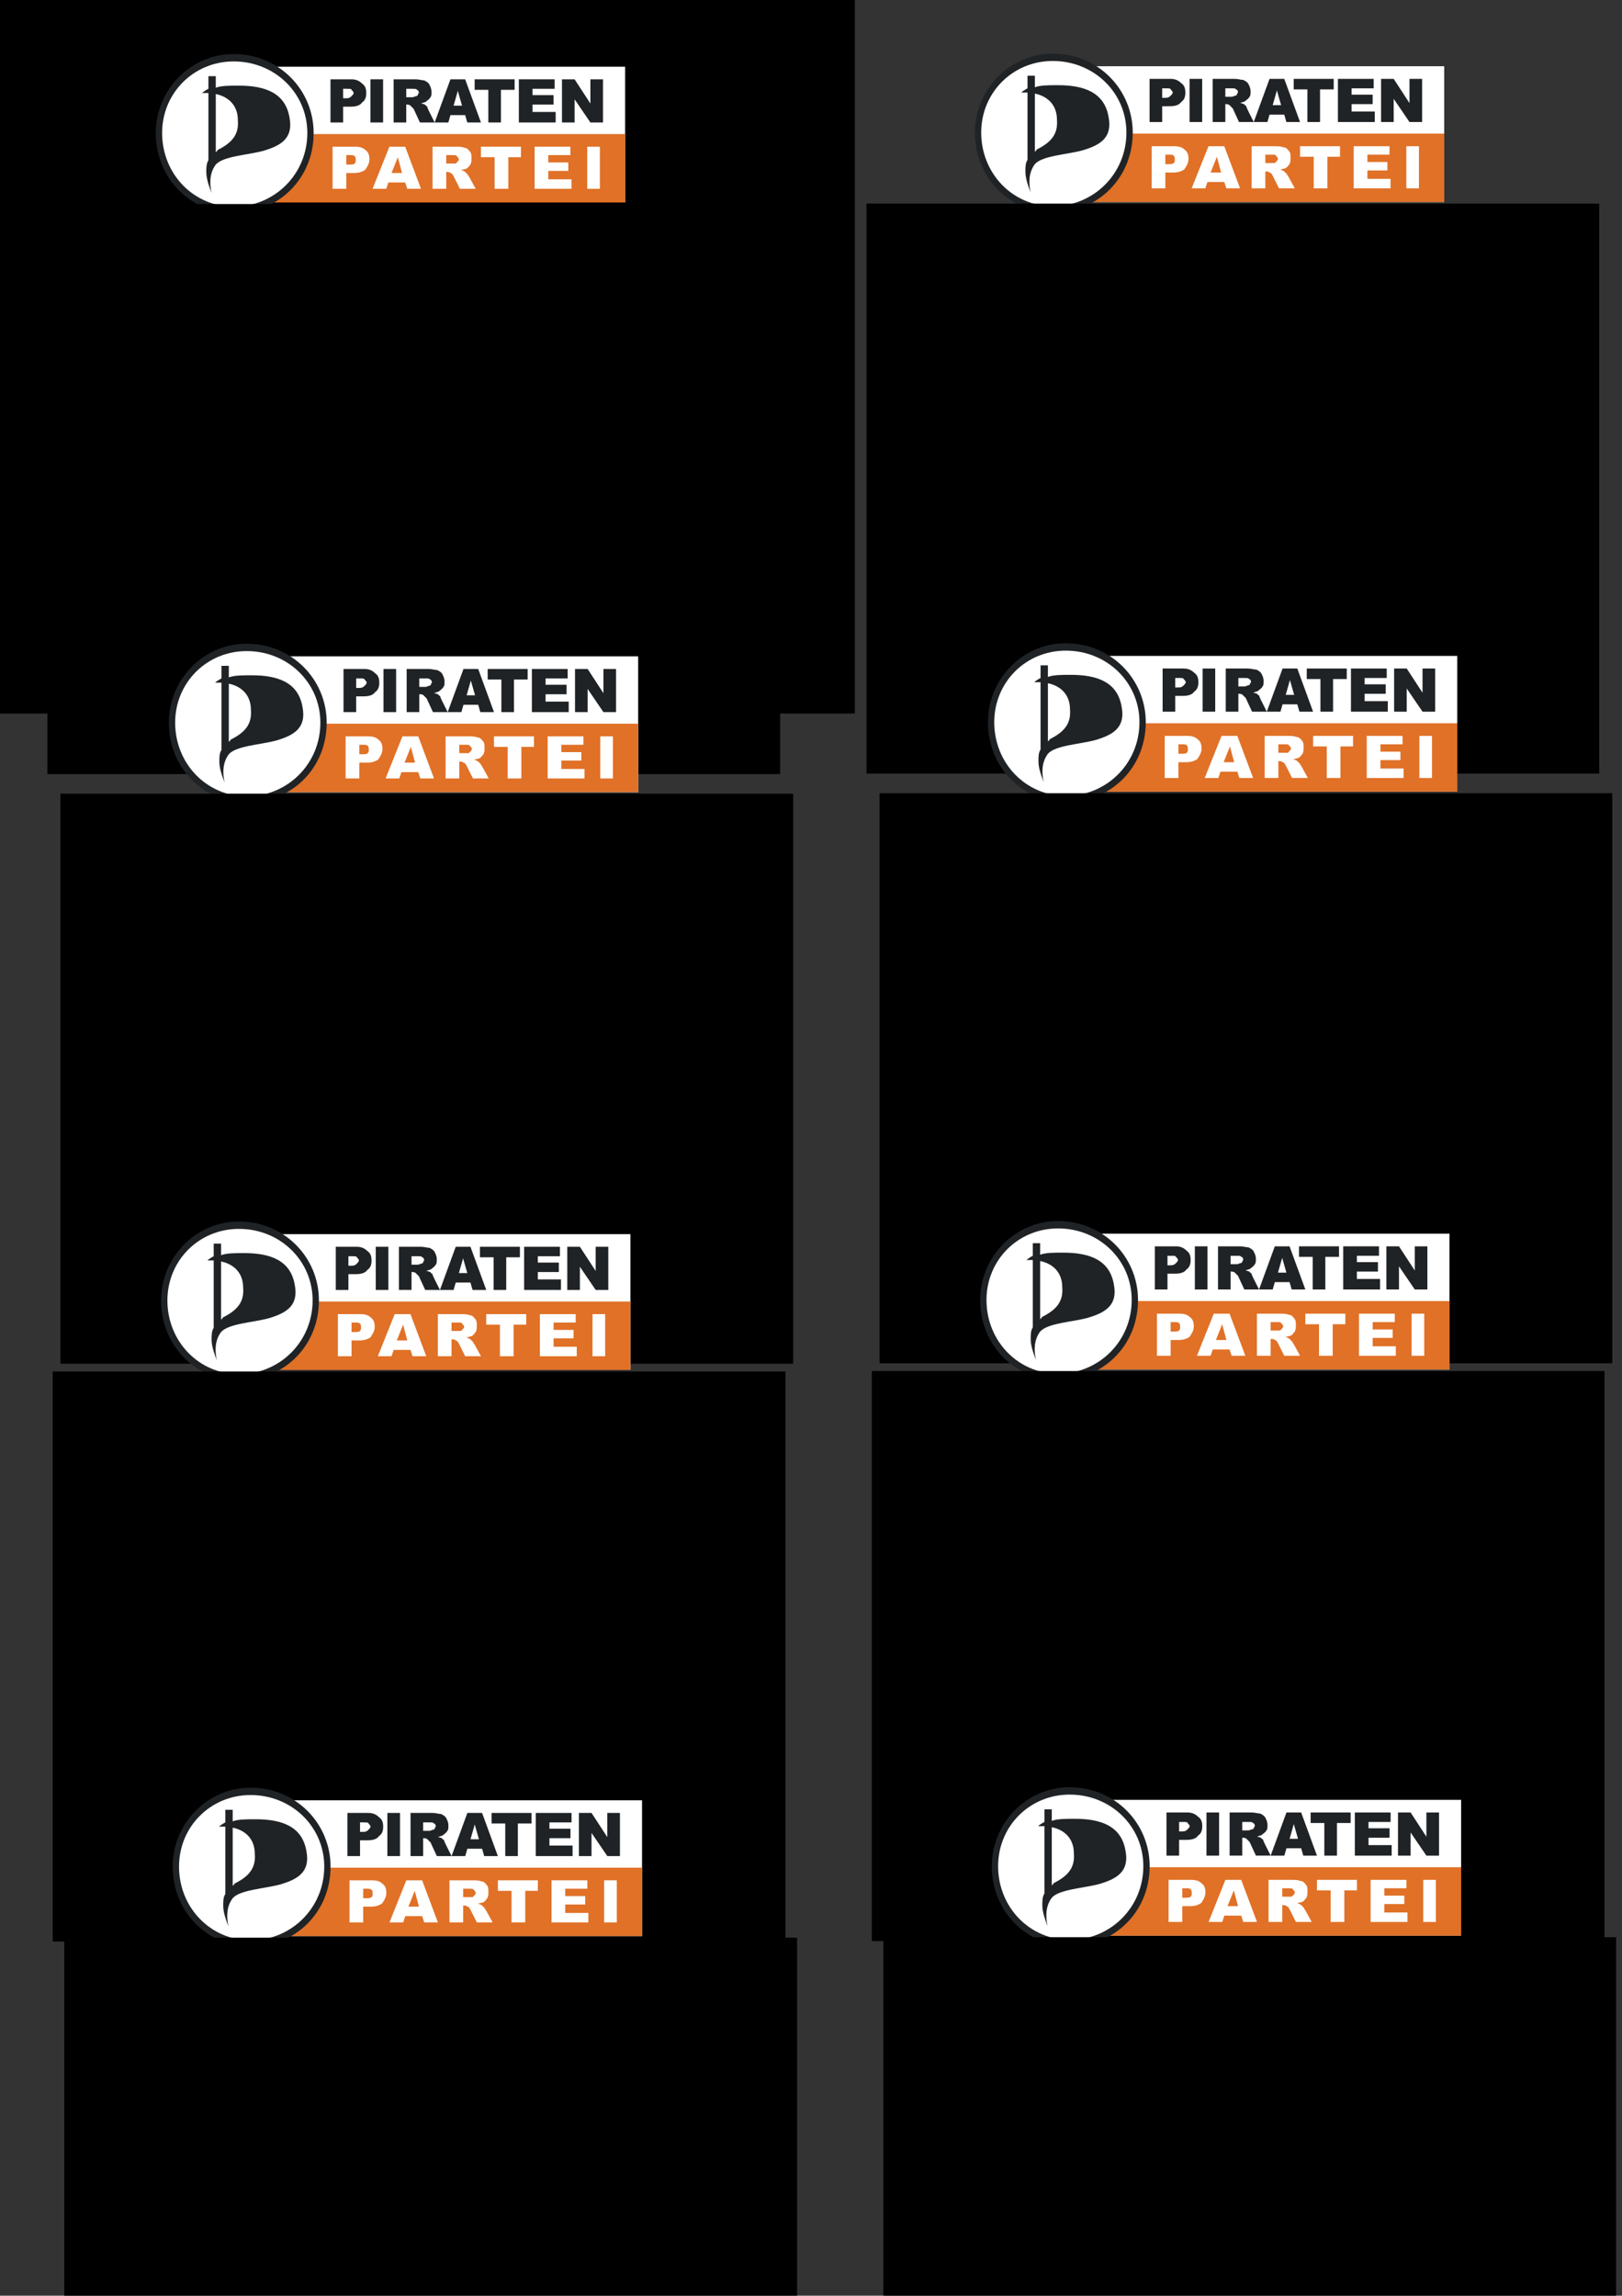 <?xml version="1.0" encoding="UTF-8" standalone="no"?>
<!-- Creator: CorelDRAW -->

<svg
   xmlns:dc="http://purl.org/dc/elements/1.1/"
   xmlns:cc="http://creativecommons.org/ns#"
   xmlns:rdf="http://www.w3.org/1999/02/22-rdf-syntax-ns#"
   xmlns:svg="http://www.w3.org/2000/svg"
   xmlns="http://www.w3.org/2000/svg"
   xmlns:sodipodi="http://sodipodi.sourceforge.net/DTD/sodipodi-0.dtd"
   xmlns:inkscape="http://www.inkscape.org/namespaces/inkscape"
   xml:space="preserve"
   width="800px"
   height="1132px"
   style="shape-rendering:geometricPrecision; text-rendering:geometricPrecision; image-rendering:optimizeQuality; fill-rule:evenodd"
   viewBox="0 0 800 1132"
   id="svg3090"
   version="1.1"
   inkscape:version="0.48.1 r9760"
   sodipodi:docname="karte-stammtisch-esslingen-export.svg"><rect x="0" y="0" width="800" height="1132" fill="#333333" stroke="none"/><sodipodi:namedview
   pagecolor="#ffffff"
   bordercolor="#666666"
   borderopacity="1"
   objecttolerance="10"
   gridtolerance="10"
   guidetolerance="10"
   inkscape:pageopacity="1"
   inkscape:pageshadow="2"
   inkscape:window-width="1280"
   inkscape:window-height="949"
   id="namedview3137"
   showgrid="false"
   showguides="true"
   inkscape:guide-bbox="true"
   inkscape:zoom="1.4791774"
   inkscape:cx="295.44633"
   inkscape:cy="932.41235"
   inkscape:window-x="0"
   inkscape:window-y="25"
   inkscape:window-maximized="1"
   inkscape:current-layer="svg3090"><sodipodi:guide
     orientation="1,0"
     position="409.203,864.297"
     id="guide3141" /><sodipodi:guide
     orientation="0,1"
     position="229.459,554.527"
     id="guide3143" /><sodipodi:guide
     orientation="0,1"
     position="225.635,841.351"
     id="guide3145" /><sodipodi:guide
     orientation="0,1"
     position="256.23,263.878"
     id="guide3147" /></sodipodi:namedview>
 <defs
   id="defs3092">
  <style
   type="text/css"
   id="style3094">
   
    .fil2 {fill:#202326}
    .fil1 {fill:#E07127}
    .fil0 {fill:#FFFFFF}
   
  </style>
 </defs>
 
<flowRoot
   xml:space="preserve"
   id="flowRoot3149"
   style="font-size:12px;font-style:normal;font-weight:normal;text-align:center;line-height:125%;letter-spacing:0px;word-spacing:0px;text-anchor:middle;fill:#000000;fill-opacity:1;stroke:none;font-family:Bitstream Vera Sans"><flowRegion
     id="flowRegion3151"><rect
       id="rect3153"
       width="363.311"
       height="124.291"
       x="25.814"
       y="139.588"
       style="font-size:12px" /></flowRegion><flowPara
     id="flowPara3155" /></flowRoot><flowRoot
   xml:space="preserve"
   id="flowRoot3183"
   style="fill:black;stroke:none;stroke-opacity:1;stroke-width:1px;stroke-linejoin:miter;stroke-linecap:butt;fill-opacity:1;font-family:Bitstream Vera Sans;font-style:normal;font-weight:normal;font-size:40px;text-anchor:middle;text-align:center;line-height:125%;letter-spacing:0px;word-spacing:0px"><flowRegion
     id="flowRegion3185"><rect
       id="rect3187"
       width="497.162"
       height="361.399"
       x="-75.53"
       y="-9.561" /></flowRegion><flowPara
     id="flowPara3189" /></flowRoot><g
   id="Layer 1"
   transform="matrix(0.519,0,0,0.519,402.985,-57.643)">
  <g
   id="g3097">
   <path
   class="fil0"
   d="m 217,174 379,0 0,129 -379,0 0,-129 z"
   id="path3099"
   inkscape:connector-curvature="0"
   style="fill:#ffffff" />
   <path
   class="fil1"
   d="m 217,238 379,0 0,65 -379,0 0,-65 z"
   id="path3101"
   inkscape:connector-curvature="0"
   style="fill:#e07127" />
   <path
   class="fil2"
   d="m 316,186 20,0 c 5,0 8,2 10,4 3,2 4,5 4,9 0,4 -1,7 -4,9 -2,3 -6,4 -11,4 l -7,0 0,15 -12,0 0,-41 0,0 z m 12,18 3,0 c 3,0 4,-1 5,-2 1,-1 2,-2 2,-3 0,-1 -1,-2 -2,-3 0,-1 -2,-1 -4,-1 l -4,0 0,9 0,0 0,0 z"
   id="path3103"
   inkscape:connector-curvature="0"
   style="fill:#202326" />
   <path
   class="fil2"
   d="m 354,186 12,0 0,41 -12,0 0,-41 z"
   id="path3105"
   inkscape:connector-curvature="0"
   style="fill:#202326" />
   <path
   class="fil2"
   d="m 376,227 0,-41 21,0 c 3,0 6,1 8,1 2,1 4,2 5,4 1,2 2,4 2,7 0,2 0,4 -1,5 -1,2 -3,3 -4,4 -1,1 -3,1 -5,2 2,0 3,1 4,1 0,1 1,1 2,2 0,2 1,2 1,3 l 6,12 -14,0 -6,-13 c -1,-1 -2,-2 -3,-3 0,0 -1,-1 -3,-1 l -1,0 0,17 -12,0 0,0 z m 12,-24 6,0 c 0,0 1,0 3,-1 1,0 1,0 2,-1 0,-1 1,-2 1,-2 0,-2 -1,-3 -2,-3 0,-1 -2,-1 -4,-1 l -6,0 0,8 0,0 0,0 z"
   id="path3107"
   inkscape:connector-curvature="0"
   style="fill:#202326" />
   <path
   class="fil2"
   d="m 444,220 -14,0 -2,7 -13,0 15,-41 14,0 15,41 -13,0 -2,-7 z m -3,-9 -4,-14 -4,14 8,0 0,0 z"
   id="path3109"
   inkscape:connector-curvature="0"
   style="fill:#202326" />
   <path
   class="fil2"
   d="m 453,186 38,0 0,10 -13,0 0,31 -12,0 0,-31 -13,0 0,-10 0,0 z"
   id="path3111"
   inkscape:connector-curvature="0"
   style="fill:#202326" />
   <path
   class="fil2"
   d="m 495,186 34,0 0,9 -21,0 0,6 20,0 0,9 -20,0 0,7 22,0 0,10 -35,0 0,-41 0,0 z"
   id="path3113"
   inkscape:connector-curvature="0"
   style="fill:#202326" />
   <path
   class="fil2"
   d="m 536,186 12,0 15,23 0,-23 12,0 0,41 -12,0 -15,-22 0,22 -12,0 0,-41 z"
   id="path3115"
   inkscape:connector-curvature="0"
   style="fill:#202326" />
   <path
   class="fil0"
   d="m 153,237 c 0,-39 32,-72 71,-72 41,0 73,33 73,72 0,41 -32,73 -73,73 -39,0 -71,-32 -71,-73 z"
   id="path3117"
   inkscape:connector-curvature="0"
   style="fill:#ffffff" />
   <path
   class="fil2"
   d="m 207,200 0,55 c 1,0 1,-1 2,-2 14,-7 20,-15 19,-28 0,-16 -11,-23 -21,-25 l 0,0 z m -7,-17 7,0 0,11 c 5,-2 13,-2 22,-2 25,0 44,7 48,30 4,20 -8,27 -25,32 -15,4 -38,5 -45,13 -6,8 -6,18 -4,27 -3,-8 -5,-14 -5,-20 0,-4 0,-8 2,-11 l 0,-64 c -2,0 -4,0 -6,0 1,-1 4,-3 6,-4 l 0,-12 0,0 z"
   id="path3119"
   inkscape:connector-curvature="0"
   style="fill:#202326" />
   <g
   id="g3121">
    <path
   class="fil0"
   d="m 318,250 21,0 c 5,0 8,1 10,3 3,2 4,5 4,9 0,4 -2,7 -4,10 -3,2 -6,3 -11,3 l -7,0 0,15 -13,0 0,-40 0,0 0,0 z m 13,17 3,0 c 2,0 4,0 5,-1 1,-1 1,-2 1,-3 0,-2 0,-3 -1,-4 -1,-1 -2,-1 -5,-1 l -3,0 0,9 0,0 z"
   id="path3123"
   inkscape:connector-curvature="0"
   style="fill:#ffffff" />
    <path
   class="fil0"
   d="m 387,284 -16,0 -2,6 -13,0 16,-40 15,0 15,40 -13,0 -2,-6 0,0 z m -3,-9 -4,-15 -6,15 10,0 0,0 z"
   id="path3125"
   inkscape:connector-curvature="0"
   style="fill:#ffffff" />
    <path
   class="fil0"
   d="m 413,290 0,-40 21,0 c 4,0 7,0 9,1 3,0 4,2 5,3 2,2 2,4 2,7 0,2 0,4 -1,6 -1,1 -2,3 -4,4 -1,0 -3,1 -5,1 2,1 3,1 4,2 0,0 1,1 2,2 1,1 1,2 2,3 l 6,11 -15,0 -6,-12 c -1,-2 -2,-3 -3,-3 -1,-1 -2,-1 -3,-1 l -1,0 0,16 -13,0 0,0 0,0 z m 13,-24 5,0 c 1,0 2,0 4,0 1,-1 1,-1 2,-2 0,0 1,-1 1,-2 0,-1 -1,-2 -2,-3 0,-1 -2,-1 -4,-1 l -6,0 0,8 0,0 0,0 z"
   id="path3127"
   inkscape:connector-curvature="0"
   style="fill:#ffffff" />
    <path
   class="fil0"
   d="m 459,250 38,0 0,10 -12,0 0,30 -13,0 0,-30 -13,0 0,-10 0,0 z"
   id="path3129"
   inkscape:connector-curvature="0"
   style="fill:#ffffff" />
    <path
   class="fil0"
   d="m 510,250 34,0 0,8 -21,0 0,7 19,0 0,8 -19,0 0,8 22,0 0,9 -35,0 0,-40 0,0 z"
   id="path3131"
   inkscape:connector-curvature="0"
   style="fill:#ffffff" />
    <path
   class="fil0"
   d="m 560,250 12,0 0,40 -12,0 0,-40 z"
   id="path3133"
   inkscape:connector-curvature="0"
   style="fill:#ffffff" />
   </g>
   <path
   class="fil2"
   d="m 224,162 c -41,0 -74,34 -74,75 0,43 33,76 74,76 43,0 76,-33 76,-76 0,-41 -33,-75 -76,-75 z m 0,7 c 39,0 70,30 70,68 0,39 -31,70 -70,70 -38,0 -68,-31 -68,-70 0,-38 30,-68 68,-68 z"
   id="path3135"
   inkscape:connector-curvature="0"
   style="fill:#202326" />
  </g>
 </g><flowRoot
   xml:space="preserve"
   id="flowRoot3216"
   style="font-size:10px;font-style:normal;font-variant:normal;font-weight:normal;font-stretch:normal;text-align:center;line-height:125%;letter-spacing:0px;word-spacing:0px;writing-mode:lr-tb;text-anchor:middle;fill:#000000;fill-opacity:1;stroke:none;font-family:FreeSans;-inkscape-font-specification:FreeSans"
   transform="translate(-4.78,45.892)"><flowRegion
     id="flowRegion3218"><rect
       id="rect3220"
       width="361.399"
       height="281.088"
       x="432.149"
       y="54.497" /></flowRegion><flowPara
     id="flowPara3222" /><flowPara
     id="flowPara3224" /><flowPara
     id="flowPara3226"
     style="font-size:12px">Nächstes offenes Piratentreffen am</flowPara><flowPara
     id="flowPara3228"
     style="font-size:12px" /><flowPara
     id="flowPara3230"
     style="font-size:14px;font-weight:bold;-inkscape-font-specification:FreeSans Bold">Donnerstag, den 29.09.2011</flowPara><flowPara
     id="flowPara3248"
     style="font-size:12px" /><flowPara
     id="flowPara3254"
     style="font-size:12px">im &quot;Barista&quot; im DICK</flowPara><flowPara
     style="font-size:12px"
     id="flowPara3266">Kollwitzstraße 1. 73728 Esslingen</flowPara><flowPara
     id="flowPara3256"
     style="font-size:12px" /><flowPara
     id="flowPara3258"
     style="font-size:12px">Alle anderen Treffen in der Nähe auch unter:</flowPara><flowPara
     id="flowPara3260"
     style="font-size:12px;font-weight:bold;-inkscape-font-specification:FreeSans Bold">www.piraten-bzv-stuttgart.de</flowPara><flowPara
     id="flowPara3232" /><flowPara
     id="flowPara3234" /><flowPara
     id="flowPara3236" /><flowPara
     id="flowPara3238" /><flowPara
     id="flowPara3240" /><flowPara
     id="flowPara3242" /><flowPara
     id="flowPara3244" /><flowPara
     id="flowPara3246" /></flowRoot><g
   style="fill-rule:evenodd"
   id="Layer 1-8"
   transform="matrix(0.519,0,0,0.519,-1.005,-57.419)"><g
     id="g3097-0"><path
       class="fil0"
       d="m 217,174 379,0 0,129 -379,0 0,-129 z"
       id="path3099-1"
       inkscape:connector-curvature="0"
       style="fill:#ffffff" /><path
       class="fil1"
       d="m 217,238 379,0 0,65 -379,0 0,-65 z"
       id="path3101-4"
       inkscape:connector-curvature="0"
       style="fill:#e07127" /><path
       class="fil2"
       d="m 316,186 20,0 c 5,0 8,2 10,4 3,2 4,5 4,9 0,4 -1,7 -4,9 -2,3 -6,4 -11,4 l -7,0 0,15 -12,0 0,-41 0,0 z m 12,18 3,0 c 3,0 4,-1 5,-2 1,-1 2,-2 2,-3 0,-1 -1,-2 -2,-3 0,-1 -2,-1 -4,-1 l -4,0 0,9 0,0 0,0 z"
       id="path3103-3"
       inkscape:connector-curvature="0"
       style="fill:#202326" /><path
       class="fil2"
       d="m 354,186 12,0 0,41 -12,0 0,-41 z"
       id="path3105-5"
       inkscape:connector-curvature="0"
       style="fill:#202326" /><path
       class="fil2"
       d="m 376,227 0,-41 21,0 c 3,0 6,1 8,1 2,1 4,2 5,4 1,2 2,4 2,7 0,2 0,4 -1,5 -1,2 -3,3 -4,4 -1,1 -3,1 -5,2 2,0 3,1 4,1 0,1 1,1 2,2 0,2 1,2 1,3 l 6,12 -14,0 -6,-13 c -1,-1 -2,-2 -3,-3 0,0 -1,-1 -3,-1 l -1,0 0,17 -12,0 0,0 z m 12,-24 6,0 c 0,0 1,0 3,-1 1,0 1,0 2,-1 0,-1 1,-2 1,-2 0,-2 -1,-3 -2,-3 0,-1 -2,-1 -4,-1 l -6,0 0,8 0,0 0,0 z"
       id="path3107-9"
       inkscape:connector-curvature="0"
       style="fill:#202326" /><path
       class="fil2"
       d="m 444,220 -14,0 -2,7 -13,0 15,-41 14,0 15,41 -13,0 -2,-7 z m -3,-9 -4,-14 -4,14 8,0 0,0 z"
       id="path3109-4"
       inkscape:connector-curvature="0"
       style="fill:#202326" /><path
       class="fil2"
       d="m 453,186 38,0 0,10 -13,0 0,31 -12,0 0,-31 -13,0 0,-10 0,0 z"
       id="path3111-3"
       inkscape:connector-curvature="0"
       style="fill:#202326" /><path
       class="fil2"
       d="m 495,186 34,0 0,9 -21,0 0,6 20,0 0,9 -20,0 0,7 22,0 0,10 -35,0 0,-41 0,0 z"
       id="path3113-8"
       inkscape:connector-curvature="0"
       style="fill:#202326" /><path
       class="fil2"
       d="m 536,186 12,0 15,23 0,-23 12,0 0,41 -12,0 -15,-22 0,22 -12,0 0,-41 z"
       id="path3115-5"
       inkscape:connector-curvature="0"
       style="fill:#202326" /><path
       class="fil0"
       d="m 153,237 c 0,-39 32,-72 71,-72 41,0 73,33 73,72 0,41 -32,73 -73,73 -39,0 -71,-32 -71,-73 z"
       id="path3117-5"
       inkscape:connector-curvature="0"
       style="fill:#ffffff" /><path
       class="fil2"
       d="m 207,200 0,55 c 1,0 1,-1 2,-2 14,-7 20,-15 19,-28 0,-16 -11,-23 -21,-25 l 0,0 z m -7,-17 7,0 0,11 c 5,-2 13,-2 22,-2 25,0 44,7 48,30 4,20 -8,27 -25,32 -15,4 -38,5 -45,13 -6,8 -6,18 -4,27 -3,-8 -5,-14 -5,-20 0,-4 0,-8 2,-11 l 0,-64 c -2,0 -4,0 -6,0 1,-1 4,-3 6,-4 l 0,-12 0,0 z"
       id="path3119-2"
       inkscape:connector-curvature="0"
       style="fill:#202326" /><g
       id="g3121-8"><path
         class="fil0"
         d="m 318,250 21,0 c 5,0 8,1 10,3 3,2 4,5 4,9 0,4 -2,7 -4,10 -3,2 -6,3 -11,3 l -7,0 0,15 -13,0 0,-40 0,0 0,0 z m 13,17 3,0 c 2,0 4,0 5,-1 1,-1 1,-2 1,-3 0,-2 0,-3 -1,-4 -1,-1 -2,-1 -5,-1 l -3,0 0,9 0,0 z"
         id="path3123-3"
         inkscape:connector-curvature="0"
         style="fill:#ffffff" /><path
         class="fil0"
         d="m 387,284 -16,0 -2,6 -13,0 16,-40 15,0 15,40 -13,0 -2,-6 0,0 z m -3,-9 -4,-15 -6,15 10,0 0,0 z"
         id="path3125-1"
         inkscape:connector-curvature="0"
         style="fill:#ffffff" /><path
         class="fil0"
         d="m 413,290 0,-40 21,0 c 4,0 7,0 9,1 3,0 4,2 5,3 2,2 2,4 2,7 0,2 0,4 -1,6 -1,1 -2,3 -4,4 -1,0 -3,1 -5,1 2,1 3,1 4,2 0,0 1,1 2,2 1,1 1,2 2,3 l 6,11 -15,0 -6,-12 c -1,-2 -2,-3 -3,-3 -1,-1 -2,-1 -3,-1 l -1,0 0,16 -13,0 0,0 0,0 z m 13,-24 5,0 c 1,0 2,0 4,0 1,-1 1,-1 2,-2 0,0 1,-1 1,-2 0,-1 -1,-2 -2,-3 0,-1 -2,-1 -4,-1 l -6,0 0,8 0,0 0,0 z"
         id="path3127-8"
         inkscape:connector-curvature="0"
         style="fill:#ffffff" /><path
         class="fil0"
         d="m 459,250 38,0 0,10 -12,0 0,30 -13,0 0,-30 -13,0 0,-10 0,0 z"
         id="path3129-2"
         inkscape:connector-curvature="0"
         style="fill:#ffffff" /><path
         class="fil0"
         d="m 510,250 34,0 0,8 -21,0 0,7 19,0 0,8 -19,0 0,8 22,0 0,9 -35,0 0,-40 0,0 z"
         id="path3131-7"
         inkscape:connector-curvature="0"
         style="fill:#ffffff" /><path
         class="fil0"
         d="m 560,250 12,0 0,40 -12,0 0,-40 z"
         id="path3133-0"
         inkscape:connector-curvature="0"
         style="fill:#ffffff" /></g><path
       class="fil2"
       d="m 224,162 c -41,0 -74,34 -74,75 0,43 33,76 74,76 43,0 76,-33 76,-76 0,-41 -33,-75 -76,-75 z m 0,7 c 39,0 70,30 70,68 0,39 -31,70 -70,70 -38,0 -68,-31 -68,-70 0,-38 30,-68 68,-68 z"
       id="path3135-5"
       inkscape:connector-curvature="0"
       style="fill:#202326" /></g></g><flowRoot
   xml:space="preserve"
   id="flowRoot3216-2"
   style="font-size:10px;font-style:normal;font-variant:normal;font-weight:normal;font-stretch:normal;text-align:center;line-height:125%;letter-spacing:0px;word-spacing:0px;writing-mode:lr-tb;text-anchor:middle;fill:#000000;fill-opacity:1;fill-rule:evenodd;stroke:none;font-family:FreeSans;-inkscape-font-specification:FreeSans"
   transform="translate(-408.77,46.116)"><flowRegion
     id="flowRegion3218-6"><rect
       id="rect3220-1"
       width="361.399"
       height="281.088"
       x="432.149"
       y="54.497" /></flowRegion><flowPara
     id="flowPara3222-1" /><flowPara
     id="flowPara3224-7" /><flowPara
     id="flowPara3226-8"
     style="font-size:12px">Nächstes offenes Piratentreffen am</flowPara><flowPara
     id="flowPara3228-8"
     style="font-size:12px" /><flowPara
     id="flowPara3230-6"
     style="font-size:14px;font-weight:bold;-inkscape-font-specification:FreeSans Bold">Donnerstag, den 29.09.2011</flowPara><flowPara
     id="flowPara3248-7"
     style="font-size:12px" /><flowPara
     id="flowPara3254-7"
     style="font-size:12px">im &quot;Barista&quot; im DICK</flowPara><flowPara
     style="font-size:12px"
     id="flowPara3266-4">Kollwitzstraße 1. 73728 Esslingen</flowPara><flowPara
     id="flowPara3256-9"
     style="font-size:12px" /><flowPara
     id="flowPara3258-0"
     style="font-size:12px">Alle anderen Treffen in der Nähe auch unter:</flowPara><flowPara
     id="flowPara3260-0"
     style="font-size:12px;font-weight:bold;-inkscape-font-specification:FreeSans Bold">www.piraten-bzv-stuttgart.de</flowPara><flowPara
     id="flowPara3232-2" /><flowPara
     id="flowPara3234-7" /><flowPara
     id="flowPara3236-1" /><flowPara
     id="flowPara3238-6" /><flowPara
     id="flowPara3240-2" /><flowPara
     id="flowPara3242-0" /><flowPara
     id="flowPara3244-4" /><flowPara
     id="flowPara3246-8" /></flowRoot><g
   style="fill-rule:evenodd"
   id="Layer 1-2"
   transform="matrix(0.519,0,0,0.519,409.416,233.118)"><g
     id="g3097-3"><path
       class="fil0"
       d="m 217,174 379,0 0,129 -379,0 0,-129 z"
       id="path3099-3"
       inkscape:connector-curvature="0"
       style="fill:#ffffff" /><path
       class="fil1"
       d="m 217,238 379,0 0,65 -379,0 0,-65 z"
       id="path3101-2"
       inkscape:connector-curvature="0"
       style="fill:#e07127" /><path
       class="fil2"
       d="m 316,186 20,0 c 5,0 8,2 10,4 3,2 4,5 4,9 0,4 -1,7 -4,9 -2,3 -6,4 -11,4 l -7,0 0,15 -12,0 0,-41 0,0 z m 12,18 3,0 c 3,0 4,-1 5,-2 1,-1 2,-2 2,-3 0,-1 -1,-2 -2,-3 0,-1 -2,-1 -4,-1 l -4,0 0,9 0,0 0,0 z"
       id="path3103-7"
       inkscape:connector-curvature="0"
       style="fill:#202326" /><path
       class="fil2"
       d="m 354,186 12,0 0,41 -12,0 0,-41 z"
       id="path3105-2"
       inkscape:connector-curvature="0"
       style="fill:#202326" /><path
       class="fil2"
       d="m 376,227 0,-41 21,0 c 3,0 6,1 8,1 2,1 4,2 5,4 1,2 2,4 2,7 0,2 0,4 -1,5 -1,2 -3,3 -4,4 -1,1 -3,1 -5,2 2,0 3,1 4,1 0,1 1,1 2,2 0,2 1,2 1,3 l 6,12 -14,0 -6,-13 c -1,-1 -2,-2 -3,-3 0,0 -1,-1 -3,-1 l -1,0 0,17 -12,0 0,0 z m 12,-24 6,0 c 0,0 1,0 3,-1 1,0 1,0 2,-1 0,-1 1,-2 1,-2 0,-2 -1,-3 -2,-3 0,-1 -2,-1 -4,-1 l -6,0 0,8 0,0 0,0 z"
       id="path3107-4"
       inkscape:connector-curvature="0"
       style="fill:#202326" /><path
       class="fil2"
       d="m 444,220 -14,0 -2,7 -13,0 15,-41 14,0 15,41 -13,0 -2,-7 z m -3,-9 -4,-14 -4,14 8,0 0,0 z"
       id="path3109-5"
       inkscape:connector-curvature="0"
       style="fill:#202326" /><path
       class="fil2"
       d="m 453,186 38,0 0,10 -13,0 0,31 -12,0 0,-31 -13,0 0,-10 0,0 z"
       id="path3111-4"
       inkscape:connector-curvature="0"
       style="fill:#202326" /><path
       class="fil2"
       d="m 495,186 34,0 0,9 -21,0 0,6 20,0 0,9 -20,0 0,7 22,0 0,10 -35,0 0,-41 0,0 z"
       id="path3113-1"
       inkscape:connector-curvature="0"
       style="fill:#202326" /><path
       class="fil2"
       d="m 536,186 12,0 15,23 0,-23 12,0 0,41 -12,0 -15,-22 0,22 -12,0 0,-41 z"
       id="path3115-6"
       inkscape:connector-curvature="0"
       style="fill:#202326" /><path
       class="fil0"
       d="m 153,237 c 0,-39 32,-72 71,-72 41,0 73,33 73,72 0,41 -32,73 -73,73 -39,0 -71,-32 -71,-73 z"
       id="path3117-8"
       inkscape:connector-curvature="0"
       style="fill:#ffffff" /><path
       class="fil2"
       d="m 207,200 0,55 c 1,0 1,-1 2,-2 14,-7 20,-15 19,-28 0,-16 -11,-23 -21,-25 l 0,0 z m -7,-17 7,0 0,11 c 5,-2 13,-2 22,-2 25,0 44,7 48,30 4,20 -8,27 -25,32 -15,4 -38,5 -45,13 -6,8 -6,18 -4,27 -3,-8 -5,-14 -5,-20 0,-4 0,-8 2,-11 l 0,-64 c -2,0 -4,0 -6,0 1,-1 4,-3 6,-4 l 0,-12 0,0 z"
       id="path3119-0"
       inkscape:connector-curvature="0"
       style="fill:#202326" /><g
       id="g3121-4"><path
         class="fil0"
         d="m 318,250 21,0 c 5,0 8,1 10,3 3,2 4,5 4,9 0,4 -2,7 -4,10 -3,2 -6,3 -11,3 l -7,0 0,15 -13,0 0,-40 0,0 0,0 z m 13,17 3,0 c 2,0 4,0 5,-1 1,-1 1,-2 1,-3 0,-2 0,-3 -1,-4 -1,-1 -2,-1 -5,-1 l -3,0 0,9 0,0 z"
         id="path3123-8"
         inkscape:connector-curvature="0"
         style="fill:#ffffff" /><path
         class="fil0"
         d="m 387,284 -16,0 -2,6 -13,0 16,-40 15,0 15,40 -13,0 -2,-6 0,0 z m -3,-9 -4,-15 -6,15 10,0 0,0 z"
         id="path3125-8"
         inkscape:connector-curvature="0"
         style="fill:#ffffff" /><path
         class="fil0"
         d="m 413,290 0,-40 21,0 c 4,0 7,0 9,1 3,0 4,2 5,3 2,2 2,4 2,7 0,2 0,4 -1,6 -1,1 -2,3 -4,4 -1,0 -3,1 -5,1 2,1 3,1 4,2 0,0 1,1 2,2 1,1 1,2 2,3 l 6,11 -15,0 -6,-12 c -1,-2 -2,-3 -3,-3 -1,-1 -2,-1 -3,-1 l -1,0 0,16 -13,0 0,0 0,0 z m 13,-24 5,0 c 1,0 2,0 4,0 1,-1 1,-1 2,-2 0,0 1,-1 1,-2 0,-1 -1,-2 -2,-3 0,-1 -2,-1 -4,-1 l -6,0 0,8 0,0 0,0 z"
         id="path3127-3"
         inkscape:connector-curvature="0"
         style="fill:#ffffff" /><path
         class="fil0"
         d="m 459,250 38,0 0,10 -12,0 0,30 -13,0 0,-30 -13,0 0,-10 0,0 z"
         id="path3129-5"
         inkscape:connector-curvature="0"
         style="fill:#ffffff" /><path
         class="fil0"
         d="m 510,250 34,0 0,8 -21,0 0,7 19,0 0,8 -19,0 0,8 22,0 0,9 -35,0 0,-40 0,0 z"
         id="path3131-2"
         inkscape:connector-curvature="0"
         style="fill:#ffffff" /><path
         class="fil0"
         d="m 560,250 12,0 0,40 -12,0 0,-40 z"
         id="path3133-4"
         inkscape:connector-curvature="0"
         style="fill:#ffffff" /></g><path
       class="fil2"
       d="m 224,162 c -41,0 -74,34 -74,75 0,43 33,76 74,76 43,0 76,-33 76,-76 0,-41 -33,-75 -76,-75 z m 0,7 c 39,0 70,30 70,68 0,39 -31,70 -70,70 -38,0 -68,-31 -68,-70 0,-38 30,-68 68,-68 z"
       id="path3135-7"
       inkscape:connector-curvature="0"
       style="fill:#202326" /></g></g><flowRoot
   xml:space="preserve"
   id="flowRoot3216-4"
   style="font-size:10px;font-style:normal;font-variant:normal;font-weight:normal;font-stretch:normal;text-align:center;line-height:125%;letter-spacing:0px;word-spacing:0px;writing-mode:lr-tb;text-anchor:middle;fill:#000000;fill-opacity:1;fill-rule:evenodd;stroke:none;font-family:FreeSans;-inkscape-font-specification:FreeSans"
   transform="translate(1.65,336.652)"><flowRegion
     id="flowRegion3218-7"><rect
       id="rect3220-5"
       width="361.399"
       height="281.088"
       x="432.149"
       y="54.497" /></flowRegion><flowPara
     id="flowPara3222-6" /><flowPara
     id="flowPara3224-5" /><flowPara
     id="flowPara3226-7"
     style="font-size:12px">Nächstes offenes Piratentreffen am</flowPara><flowPara
     id="flowPara3228-6"
     style="font-size:12px" /><flowPara
     id="flowPara3230-9"
     style="font-size:14px;font-weight:bold;-inkscape-font-specification:FreeSans Bold">Donnerstag, den 29.09.2011</flowPara><flowPara
     id="flowPara3248-70"
     style="font-size:12px" /><flowPara
     id="flowPara3254-3"
     style="font-size:12px">im &quot;Barista&quot; im DICK</flowPara><flowPara
     style="font-size:12px"
     id="flowPara3266-2">Kollwitzstraße 1. 73728 Esslingen</flowPara><flowPara
     id="flowPara3256-3"
     style="font-size:12px" /><flowPara
     id="flowPara3258-8"
     style="font-size:12px">Alle anderen Treffen in der Nähe auch unter:</flowPara><flowPara
     id="flowPara3260-05"
     style="font-size:12px;font-weight:bold;-inkscape-font-specification:FreeSans Bold">www.piraten-bzv-stuttgart.de</flowPara><flowPara
     id="flowPara3232-25" /><flowPara
     id="flowPara3234-1" /><flowPara
     id="flowPara3236-5" /><flowPara
     id="flowPara3238-1" /><flowPara
     id="flowPara3240-1" /><flowPara
     id="flowPara3242-5" /><flowPara
     id="flowPara3244-8" /><flowPara
     id="flowPara3246-9" /></flowRoot><g
   style="fill-rule:evenodd"
   id="Layer 1-8-3"
   transform="matrix(0.519,0,0,0.519,5.426,233.342)"><g
     id="g3097-0-6"><path
       class="fil0"
       d="m 217,174 379,0 0,129 -379,0 0,-129 z"
       id="path3099-1-7"
       inkscape:connector-curvature="0"
       style="fill:#ffffff" /><path
       class="fil1"
       d="m 217,238 379,0 0,65 -379,0 0,-65 z"
       id="path3101-4-8"
       inkscape:connector-curvature="0"
       style="fill:#e07127" /><path
       class="fil2"
       d="m 316,186 20,0 c 5,0 8,2 10,4 3,2 4,5 4,9 0,4 -1,7 -4,9 -2,3 -6,4 -11,4 l -7,0 0,15 -12,0 0,-41 0,0 z m 12,18 3,0 c 3,0 4,-1 5,-2 1,-1 2,-2 2,-3 0,-1 -1,-2 -2,-3 0,-1 -2,-1 -4,-1 l -4,0 0,9 0,0 0,0 z"
       id="path3103-3-6"
       inkscape:connector-curvature="0"
       style="fill:#202326" /><path
       class="fil2"
       d="m 354,186 12,0 0,41 -12,0 0,-41 z"
       id="path3105-5-2"
       inkscape:connector-curvature="0"
       style="fill:#202326" /><path
       class="fil2"
       d="m 376,227 0,-41 21,0 c 3,0 6,1 8,1 2,1 4,2 5,4 1,2 2,4 2,7 0,2 0,4 -1,5 -1,2 -3,3 -4,4 -1,1 -3,1 -5,2 2,0 3,1 4,1 0,1 1,1 2,2 0,2 1,2 1,3 l 6,12 -14,0 -6,-13 c -1,-1 -2,-2 -3,-3 0,0 -1,-1 -3,-1 l -1,0 0,17 -12,0 0,0 z m 12,-24 6,0 c 0,0 1,0 3,-1 1,0 1,0 2,-1 0,-1 1,-2 1,-2 0,-2 -1,-3 -2,-3 0,-1 -2,-1 -4,-1 l -6,0 0,8 0,0 0,0 z"
       id="path3107-9-5"
       inkscape:connector-curvature="0"
       style="fill:#202326" /><path
       class="fil2"
       d="m 444,220 -14,0 -2,7 -13,0 15,-41 14,0 15,41 -13,0 -2,-7 z m -3,-9 -4,-14 -4,14 8,0 0,0 z"
       id="path3109-4-1"
       inkscape:connector-curvature="0"
       style="fill:#202326" /><path
       class="fil2"
       d="m 453,186 38,0 0,10 -13,0 0,31 -12,0 0,-31 -13,0 0,-10 0,0 z"
       id="path3111-3-0"
       inkscape:connector-curvature="0"
       style="fill:#202326" /><path
       class="fil2"
       d="m 495,186 34,0 0,9 -21,0 0,6 20,0 0,9 -20,0 0,7 22,0 0,10 -35,0 0,-41 0,0 z"
       id="path3113-8-0"
       inkscape:connector-curvature="0"
       style="fill:#202326" /><path
       class="fil2"
       d="m 536,186 12,0 15,23 0,-23 12,0 0,41 -12,0 -15,-22 0,22 -12,0 0,-41 z"
       id="path3115-5-0"
       inkscape:connector-curvature="0"
       style="fill:#202326" /><path
       class="fil0"
       d="m 153,237 c 0,-39 32,-72 71,-72 41,0 73,33 73,72 0,41 -32,73 -73,73 -39,0 -71,-32 -71,-73 z"
       id="path3117-5-8"
       inkscape:connector-curvature="0"
       style="fill:#ffffff" /><path
       class="fil2"
       d="m 207,200 0,55 c 1,0 1,-1 2,-2 14,-7 20,-15 19,-28 0,-16 -11,-23 -21,-25 l 0,0 z m -7,-17 7,0 0,11 c 5,-2 13,-2 22,-2 25,0 44,7 48,30 4,20 -8,27 -25,32 -15,4 -38,5 -45,13 -6,8 -6,18 -4,27 -3,-8 -5,-14 -5,-20 0,-4 0,-8 2,-11 l 0,-64 c -2,0 -4,0 -6,0 1,-1 4,-3 6,-4 l 0,-12 0,0 z"
       id="path3119-2-2"
       inkscape:connector-curvature="0"
       style="fill:#202326" /><g
       id="g3121-8-8"><path
         class="fil0"
         d="m 318,250 21,0 c 5,0 8,1 10,3 3,2 4,5 4,9 0,4 -2,7 -4,10 -3,2 -6,3 -11,3 l -7,0 0,15 -13,0 0,-40 0,0 0,0 z m 13,17 3,0 c 2,0 4,0 5,-1 1,-1 1,-2 1,-3 0,-2 0,-3 -1,-4 -1,-1 -2,-1 -5,-1 l -3,0 0,9 0,0 z"
         id="path3123-3-8"
         inkscape:connector-curvature="0"
         style="fill:#ffffff" /><path
         class="fil0"
         d="m 387,284 -16,0 -2,6 -13,0 16,-40 15,0 15,40 -13,0 -2,-6 0,0 z m -3,-9 -4,-15 -6,15 10,0 0,0 z"
         id="path3125-1-7"
         inkscape:connector-curvature="0"
         style="fill:#ffffff" /><path
         class="fil0"
         d="m 413,290 0,-40 21,0 c 4,0 7,0 9,1 3,0 4,2 5,3 2,2 2,4 2,7 0,2 0,4 -1,6 -1,1 -2,3 -4,4 -1,0 -3,1 -5,1 2,1 3,1 4,2 0,0 1,1 2,2 1,1 1,2 2,3 l 6,11 -15,0 -6,-12 c -1,-2 -2,-3 -3,-3 -1,-1 -2,-1 -3,-1 l -1,0 0,16 -13,0 0,0 0,0 z m 13,-24 5,0 c 1,0 2,0 4,0 1,-1 1,-1 2,-2 0,0 1,-1 1,-2 0,-1 -1,-2 -2,-3 0,-1 -2,-1 -4,-1 l -6,0 0,8 0,0 0,0 z"
         id="path3127-8-0"
         inkscape:connector-curvature="0"
         style="fill:#ffffff" /><path
         class="fil0"
         d="m 459,250 38,0 0,10 -12,0 0,30 -13,0 0,-30 -13,0 0,-10 0,0 z"
         id="path3129-2-1"
         inkscape:connector-curvature="0"
         style="fill:#ffffff" /><path
         class="fil0"
         d="m 510,250 34,0 0,8 -21,0 0,7 19,0 0,8 -19,0 0,8 22,0 0,9 -35,0 0,-40 0,0 z"
         id="path3131-7-5"
         inkscape:connector-curvature="0"
         style="fill:#ffffff" /><path
         class="fil0"
         d="m 560,250 12,0 0,40 -12,0 0,-40 z"
         id="path3133-0-0"
         inkscape:connector-curvature="0"
         style="fill:#ffffff" /></g><path
       class="fil2"
       d="m 224,162 c -41,0 -74,34 -74,75 0,43 33,76 74,76 43,0 76,-33 76,-76 0,-41 -33,-75 -76,-75 z m 0,7 c 39,0 70,30 70,68 0,39 -31,70 -70,70 -38,0 -68,-31 -68,-70 0,-38 30,-68 68,-68 z"
       id="path3135-5-8"
       inkscape:connector-curvature="0"
       style="fill:#202326" /></g></g><flowRoot
   xml:space="preserve"
   id="flowRoot3216-2-0"
   style="font-size:10px;font-style:normal;font-variant:normal;font-weight:normal;font-stretch:normal;text-align:center;line-height:125%;letter-spacing:0px;word-spacing:0px;writing-mode:lr-tb;text-anchor:middle;fill:#000000;fill-opacity:1;fill-rule:evenodd;stroke:none;font-family:FreeSans;-inkscape-font-specification:FreeSans"
   transform="translate(-402.339,336.876)"><flowRegion
     id="flowRegion3218-6-7"><rect
       id="rect3220-1-1"
       width="361.399"
       height="281.088"
       x="432.149"
       y="54.497" /></flowRegion><flowPara
     id="flowPara3222-1-5" /><flowPara
     id="flowPara3224-7-1" /><flowPara
     id="flowPara3226-8-3"
     style="font-size:12px">Nächstes offenes Piratentreffen am</flowPara><flowPara
     id="flowPara3228-8-3"
     style="font-size:12px" /><flowPara
     id="flowPara3230-6-9"
     style="font-size:14px;font-weight:bold;-inkscape-font-specification:FreeSans Bold">Donnerstag, den 29.09.2011</flowPara><flowPara
     id="flowPara3248-7-4"
     style="font-size:12px" /><flowPara
     id="flowPara3254-7-8"
     style="font-size:12px">im &quot;Barista&quot; im DICK</flowPara><flowPara
     style="font-size:12px"
     id="flowPara3266-4-2">Kollwitzstraße 1. 73728 Esslingen</flowPara><flowPara
     id="flowPara3256-9-3"
     style="font-size:12px" /><flowPara
     id="flowPara3258-0-6"
     style="font-size:12px">Alle anderen Treffen in der Nähe auch unter:</flowPara><flowPara
     id="flowPara3260-0-0"
     style="font-size:12px;font-weight:bold;-inkscape-font-specification:FreeSans Bold">www.piraten-bzv-stuttgart.de</flowPara><flowPara
     id="flowPara3232-2-9" /><flowPara
     id="flowPara3234-7-0" /><flowPara
     id="flowPara3236-1-7" /><flowPara
     id="flowPara3238-6-0" /><flowPara
     id="flowPara3240-2-2" /><flowPara
     id="flowPara3242-0-0" /><flowPara
     id="flowPara3244-4-0" /><flowPara
     id="flowPara3246-8-0" /></flowRoot><g
   style="fill-rule:evenodd"
   id="Layer 1-1"
   transform="matrix(0.519,0,0,0.519,405.592,518.03)"><g
     id="g3097-1"><path
       class="fil0"
       d="m 217,174 379,0 0,129 -379,0 0,-129 z"
       id="path3099-9"
       inkscape:connector-curvature="0"
       style="fill:#ffffff" /><path
       class="fil1"
       d="m 217,238 379,0 0,65 -379,0 0,-65 z"
       id="path3101-9"
       inkscape:connector-curvature="0"
       style="fill:#e07127" /><path
       class="fil2"
       d="m 316,186 20,0 c 5,0 8,2 10,4 3,2 4,5 4,9 0,4 -1,7 -4,9 -2,3 -6,4 -11,4 l -7,0 0,15 -12,0 0,-41 0,0 z m 12,18 3,0 c 3,0 4,-1 5,-2 1,-1 2,-2 2,-3 0,-1 -1,-2 -2,-3 0,-1 -2,-1 -4,-1 l -4,0 0,9 0,0 0,0 z"
       id="path3103-39"
       inkscape:connector-curvature="0"
       style="fill:#202326" /><path
       class="fil2"
       d="m 354,186 12,0 0,41 -12,0 0,-41 z"
       id="path3105-9"
       inkscape:connector-curvature="0"
       style="fill:#202326" /><path
       class="fil2"
       d="m 376,227 0,-41 21,0 c 3,0 6,1 8,1 2,1 4,2 5,4 1,2 2,4 2,7 0,2 0,4 -1,5 -1,2 -3,3 -4,4 -1,1 -3,1 -5,2 2,0 3,1 4,1 0,1 1,1 2,2 0,2 1,2 1,3 l 6,12 -14,0 -6,-13 c -1,-1 -2,-2 -3,-3 0,0 -1,-1 -3,-1 l -1,0 0,17 -12,0 0,0 z m 12,-24 6,0 c 0,0 1,0 3,-1 1,0 1,0 2,-1 0,-1 1,-2 1,-2 0,-2 -1,-3 -2,-3 0,-1 -2,-1 -4,-1 l -6,0 0,8 0,0 0,0 z"
       id="path3107-1"
       inkscape:connector-curvature="0"
       style="fill:#202326" /><path
       class="fil2"
       d="m 444,220 -14,0 -2,7 -13,0 15,-41 14,0 15,41 -13,0 -2,-7 z m -3,-9 -4,-14 -4,14 8,0 0,0 z"
       id="path3109-2"
       inkscape:connector-curvature="0"
       style="fill:#202326" /><path
       class="fil2"
       d="m 453,186 38,0 0,10 -13,0 0,31 -12,0 0,-31 -13,0 0,-10 0,0 z"
       id="path3111-6"
       inkscape:connector-curvature="0"
       style="fill:#202326" /><path
       class="fil2"
       d="m 495,186 34,0 0,9 -21,0 0,6 20,0 0,9 -20,0 0,7 22,0 0,10 -35,0 0,-41 0,0 z"
       id="path3113-4"
       inkscape:connector-curvature="0"
       style="fill:#202326" /><path
       class="fil2"
       d="m 536,186 12,0 15,23 0,-23 12,0 0,41 -12,0 -15,-22 0,22 -12,0 0,-41 z"
       id="path3115-7"
       inkscape:connector-curvature="0"
       style="fill:#202326" /><path
       class="fil0"
       d="m 153,237 c 0,-39 32,-72 71,-72 41,0 73,33 73,72 0,41 -32,73 -73,73 -39,0 -71,-32 -71,-73 z"
       id="path3117-9"
       inkscape:connector-curvature="0"
       style="fill:#ffffff" /><path
       class="fil2"
       d="m 207,200 0,55 c 1,0 1,-1 2,-2 14,-7 20,-15 19,-28 0,-16 -11,-23 -21,-25 l 0,0 z m -7,-17 7,0 0,11 c 5,-2 13,-2 22,-2 25,0 44,7 48,30 4,20 -8,27 -25,32 -15,4 -38,5 -45,13 -6,8 -6,18 -4,27 -3,-8 -5,-14 -5,-20 0,-4 0,-8 2,-11 l 0,-64 c -2,0 -4,0 -6,0 1,-1 4,-3 6,-4 l 0,-12 0,0 z"
       id="path3119-3"
       inkscape:connector-curvature="0"
       style="fill:#202326" /><g
       id="g3121-2"><path
         class="fil0"
         d="m 318,250 21,0 c 5,0 8,1 10,3 3,2 4,5 4,9 0,4 -2,7 -4,10 -3,2 -6,3 -11,3 l -7,0 0,15 -13,0 0,-40 0,0 0,0 z m 13,17 3,0 c 2,0 4,0 5,-1 1,-1 1,-2 1,-3 0,-2 0,-3 -1,-4 -1,-1 -2,-1 -5,-1 l -3,0 0,9 0,0 z"
         id="path3123-87"
         inkscape:connector-curvature="0"
         style="fill:#ffffff" /><path
         class="fil0"
         d="m 387,284 -16,0 -2,6 -13,0 16,-40 15,0 15,40 -13,0 -2,-6 0,0 z m -3,-9 -4,-15 -6,15 10,0 0,0 z"
         id="path3125-5"
         inkscape:connector-curvature="0"
         style="fill:#ffffff" /><path
         class="fil0"
         d="m 413,290 0,-40 21,0 c 4,0 7,0 9,1 3,0 4,2 5,3 2,2 2,4 2,7 0,2 0,4 -1,6 -1,1 -2,3 -4,4 -1,0 -3,1 -5,1 2,1 3,1 4,2 0,0 1,1 2,2 1,1 1,2 2,3 l 6,11 -15,0 -6,-12 c -1,-2 -2,-3 -3,-3 -1,-1 -2,-1 -3,-1 l -1,0 0,16 -13,0 0,0 0,0 z m 13,-24 5,0 c 1,0 2,0 4,0 1,-1 1,-1 2,-2 0,0 1,-1 1,-2 0,-1 -1,-2 -2,-3 0,-1 -2,-1 -4,-1 l -6,0 0,8 0,0 0,0 z"
         id="path3127-6"
         inkscape:connector-curvature="0"
         style="fill:#ffffff" /><path
         class="fil0"
         d="m 459,250 38,0 0,10 -12,0 0,30 -13,0 0,-30 -13,0 0,-10 0,0 z"
         id="path3129-0"
         inkscape:connector-curvature="0"
         style="fill:#ffffff" /><path
         class="fil0"
         d="m 510,250 34,0 0,8 -21,0 0,7 19,0 0,8 -19,0 0,8 22,0 0,9 -35,0 0,-40 0,0 z"
         id="path3131-4"
         inkscape:connector-curvature="0"
         style="fill:#ffffff" /><path
         class="fil0"
         d="m 560,250 12,0 0,40 -12,0 0,-40 z"
         id="path3133-6"
         inkscape:connector-curvature="0"
         style="fill:#ffffff" /></g><path
       class="fil2"
       d="m 224,162 c -41,0 -74,34 -74,75 0,43 33,76 74,76 43,0 76,-33 76,-76 0,-41 -33,-75 -76,-75 z m 0,7 c 39,0 70,30 70,68 0,39 -31,70 -70,70 -38,0 -68,-31 -68,-70 0,-38 30,-68 68,-68 z"
       id="path3135-9"
       inkscape:connector-curvature="0"
       style="fill:#202326" /></g></g><flowRoot
   xml:space="preserve"
   id="flowRoot3216-6"
   style="font-size:10px;font-style:normal;font-variant:normal;font-weight:normal;font-stretch:normal;text-align:center;line-height:125%;letter-spacing:0px;word-spacing:0px;writing-mode:lr-tb;text-anchor:middle;fill:#000000;fill-opacity:1;fill-rule:evenodd;stroke:none;font-family:FreeSans;-inkscape-font-specification:FreeSans"
   transform="translate(-2.174,621.565)"><flowRegion
     id="flowRegion3218-8"><rect
       id="rect3220-9"
       width="361.399"
       height="281.088"
       x="432.149"
       y="54.497" /></flowRegion><flowPara
     id="flowPara3222-68" /><flowPara
     id="flowPara3224-59" /><flowPara
     id="flowPara3226-87"
     style="font-size:12px">Nächstes offenes Piratentreffen am</flowPara><flowPara
     id="flowPara3228-0"
     style="font-size:12px" /><flowPara
     id="flowPara3230-7"
     style="font-size:14px;font-weight:bold;-inkscape-font-specification:FreeSans Bold">Donnerstag, den 29.09.2011</flowPara><flowPara
     id="flowPara3248-8"
     style="font-size:12px" /><flowPara
     id="flowPara3254-5"
     style="font-size:12px">im &quot;Barista&quot; im DICK</flowPara><flowPara
     style="font-size:12px"
     id="flowPara3266-8">Kollwitzstraße 1. 73728 Esslingen</flowPara><flowPara
     id="flowPara3256-7"
     style="font-size:12px" /><flowPara
     id="flowPara3258-80"
     style="font-size:12px">Alle anderen Treffen in der Nähe auch unter:</flowPara><flowPara
     id="flowPara3260-5"
     style="font-size:12px;font-weight:bold;-inkscape-font-specification:FreeSans Bold">www.piraten-bzv-stuttgart.de</flowPara><flowPara
     id="flowPara3232-28" /><flowPara
     id="flowPara3234-5" /><flowPara
     id="flowPara3236-7" /><flowPara
     id="flowPara3238-2" /><flowPara
     id="flowPara3240-5" /><flowPara
     id="flowPara3242-7" /><flowPara
     id="flowPara3244-9" /><flowPara
     id="flowPara3246-1" /></flowRoot><g
   style="fill-rule:evenodd"
   id="Layer 1-8-39"
   transform="matrix(0.519,0,0,0.519,1.602,518.254)"><g
     id="g3097-0-69"><path
       class="fil0"
       d="m 217,174 379,0 0,129 -379,0 0,-129 z"
       id="path3099-1-9"
       inkscape:connector-curvature="0"
       style="fill:#ffffff" /><path
       class="fil1"
       d="m 217,238 379,0 0,65 -379,0 0,-65 z"
       id="path3101-4-87"
       inkscape:connector-curvature="0"
       style="fill:#e07127" /><path
       class="fil2"
       d="m 316,186 20,0 c 5,0 8,2 10,4 3,2 4,5 4,9 0,4 -1,7 -4,9 -2,3 -6,4 -11,4 l -7,0 0,15 -12,0 0,-41 0,0 z m 12,18 3,0 c 3,0 4,-1 5,-2 1,-1 2,-2 2,-3 0,-1 -1,-2 -2,-3 0,-1 -2,-1 -4,-1 l -4,0 0,9 0,0 0,0 z"
       id="path3103-3-7"
       inkscape:connector-curvature="0"
       style="fill:#202326" /><path
       class="fil2"
       d="m 354,186 12,0 0,41 -12,0 0,-41 z"
       id="path3105-5-3"
       inkscape:connector-curvature="0"
       style="fill:#202326" /><path
       class="fil2"
       d="m 376,227 0,-41 21,0 c 3,0 6,1 8,1 2,1 4,2 5,4 1,2 2,4 2,7 0,2 0,4 -1,5 -1,2 -3,3 -4,4 -1,1 -3,1 -5,2 2,0 3,1 4,1 0,1 1,1 2,2 0,2 1,2 1,3 l 6,12 -14,0 -6,-13 c -1,-1 -2,-2 -3,-3 0,0 -1,-1 -3,-1 l -1,0 0,17 -12,0 0,0 z m 12,-24 6,0 c 0,0 1,0 3,-1 1,0 1,0 2,-1 0,-1 1,-2 1,-2 0,-2 -1,-3 -2,-3 0,-1 -2,-1 -4,-1 l -6,0 0,8 0,0 0,0 z"
       id="path3107-9-6"
       inkscape:connector-curvature="0"
       style="fill:#202326" /><path
       class="fil2"
       d="m 444,220 -14,0 -2,7 -13,0 15,-41 14,0 15,41 -13,0 -2,-7 z m -3,-9 -4,-14 -4,14 8,0 0,0 z"
       id="path3109-4-5"
       inkscape:connector-curvature="0"
       style="fill:#202326" /><path
       class="fil2"
       d="m 453,186 38,0 0,10 -13,0 0,31 -12,0 0,-31 -13,0 0,-10 0,0 z"
       id="path3111-3-2"
       inkscape:connector-curvature="0"
       style="fill:#202326" /><path
       class="fil2"
       d="m 495,186 34,0 0,9 -21,0 0,6 20,0 0,9 -20,0 0,7 22,0 0,10 -35,0 0,-41 0,0 z"
       id="path3113-8-8"
       inkscape:connector-curvature="0"
       style="fill:#202326" /><path
       class="fil2"
       d="m 536,186 12,0 15,23 0,-23 12,0 0,41 -12,0 -15,-22 0,22 -12,0 0,-41 z"
       id="path3115-5-4"
       inkscape:connector-curvature="0"
       style="fill:#202326" /><path
       class="fil0"
       d="m 153,237 c 0,-39 32,-72 71,-72 41,0 73,33 73,72 0,41 -32,73 -73,73 -39,0 -71,-32 -71,-73 z"
       id="path3117-5-0"
       inkscape:connector-curvature="0"
       style="fill:#ffffff" /><path
       class="fil2"
       d="m 207,200 0,55 c 1,0 1,-1 2,-2 14,-7 20,-15 19,-28 0,-16 -11,-23 -21,-25 l 0,0 z m -7,-17 7,0 0,11 c 5,-2 13,-2 22,-2 25,0 44,7 48,30 4,20 -8,27 -25,32 -15,4 -38,5 -45,13 -6,8 -6,18 -4,27 -3,-8 -5,-14 -5,-20 0,-4 0,-8 2,-11 l 0,-64 c -2,0 -4,0 -6,0 1,-1 4,-3 6,-4 l 0,-12 0,0 z"
       id="path3119-2-6"
       inkscape:connector-curvature="0"
       style="fill:#202326" /><g
       id="g3121-8-4"><path
         class="fil0"
         d="m 318,250 21,0 c 5,0 8,1 10,3 3,2 4,5 4,9 0,4 -2,7 -4,10 -3,2 -6,3 -11,3 l -7,0 0,15 -13,0 0,-40 0,0 0,0 z m 13,17 3,0 c 2,0 4,0 5,-1 1,-1 1,-2 1,-3 0,-2 0,-3 -1,-4 -1,-1 -2,-1 -5,-1 l -3,0 0,9 0,0 z"
         id="path3123-3-9"
         inkscape:connector-curvature="0"
         style="fill:#ffffff" /><path
         class="fil0"
         d="m 387,284 -16,0 -2,6 -13,0 16,-40 15,0 15,40 -13,0 -2,-6 0,0 z m -3,-9 -4,-15 -6,15 10,0 0,0 z"
         id="path3125-1-6"
         inkscape:connector-curvature="0"
         style="fill:#ffffff" /><path
         class="fil0"
         d="m 413,290 0,-40 21,0 c 4,0 7,0 9,1 3,0 4,2 5,3 2,2 2,4 2,7 0,2 0,4 -1,6 -1,1 -2,3 -4,4 -1,0 -3,1 -5,1 2,1 3,1 4,2 0,0 1,1 2,2 1,1 1,2 2,3 l 6,11 -15,0 -6,-12 c -1,-2 -2,-3 -3,-3 -1,-1 -2,-1 -3,-1 l -1,0 0,16 -13,0 0,0 0,0 z m 13,-24 5,0 c 1,0 2,0 4,0 1,-1 1,-1 2,-2 0,0 1,-1 1,-2 0,-1 -1,-2 -2,-3 0,-1 -2,-1 -4,-1 l -6,0 0,8 0,0 0,0 z"
         id="path3127-8-6"
         inkscape:connector-curvature="0"
         style="fill:#ffffff" /><path
         class="fil0"
         d="m 459,250 38,0 0,10 -12,0 0,30 -13,0 0,-30 -13,0 0,-10 0,0 z"
         id="path3129-2-5"
         inkscape:connector-curvature="0"
         style="fill:#ffffff" /><path
         class="fil0"
         d="m 510,250 34,0 0,8 -21,0 0,7 19,0 0,8 -19,0 0,8 22,0 0,9 -35,0 0,-40 0,0 z"
         id="path3131-7-9"
         inkscape:connector-curvature="0"
         style="fill:#ffffff" /><path
         class="fil0"
         d="m 560,250 12,0 0,40 -12,0 0,-40 z"
         id="path3133-0-6"
         inkscape:connector-curvature="0"
         style="fill:#ffffff" /></g><path
       class="fil2"
       d="m 224,162 c -41,0 -74,34 -74,75 0,43 33,76 74,76 43,0 76,-33 76,-76 0,-41 -33,-75 -76,-75 z m 0,7 c 39,0 70,30 70,68 0,39 -31,70 -70,70 -38,0 -68,-31 -68,-70 0,-38 30,-68 68,-68 z"
       id="path3135-5-2"
       inkscape:connector-curvature="0"
       style="fill:#202326" /></g></g><flowRoot
   xml:space="preserve"
   id="flowRoot3216-2-8"
   style="font-size:10px;font-style:normal;font-variant:normal;font-weight:normal;font-stretch:normal;text-align:center;line-height:125%;letter-spacing:0px;word-spacing:0px;writing-mode:lr-tb;text-anchor:middle;fill:#000000;fill-opacity:1;fill-rule:evenodd;stroke:none;font-family:FreeSans;-inkscape-font-specification:FreeSans"
   transform="translate(-406.163,621.788)"><flowRegion
     id="flowRegion3218-6-8"><rect
       id="rect3220-1-7"
       width="361.399"
       height="281.088"
       x="432.149"
       y="54.497" /></flowRegion><flowPara
     id="flowPara3222-1-57" /><flowPara
     id="flowPara3224-7-0" /><flowPara
     id="flowPara3226-8-2"
     style="font-size:12px">Nächstes offenes Piratentreffen am</flowPara><flowPara
     id="flowPara3228-8-2"
     style="font-size:12px" /><flowPara
     id="flowPara3230-6-91"
     style="font-size:14px;font-weight:bold;-inkscape-font-specification:FreeSans Bold">Donnerstag, den 29.09.2011</flowPara><flowPara
     id="flowPara3248-7-3"
     style="font-size:12px" /><flowPara
     id="flowPara3254-7-81"
     style="font-size:12px">im &quot;Barista&quot; im DICK</flowPara><flowPara
     style="font-size:12px"
     id="flowPara3266-4-3">Kollwitzstraße 1. 73728 Esslingen</flowPara><flowPara
     id="flowPara3256-9-7"
     style="font-size:12px" /><flowPara
     id="flowPara3258-0-61"
     style="font-size:12px">Alle anderen Treffen in der Nähe auch unter:</flowPara><flowPara
     id="flowPara3260-0-4"
     style="font-size:12px;font-weight:bold;-inkscape-font-specification:FreeSans Bold">www.piraten-bzv-stuttgart.de</flowPara><flowPara
     id="flowPara3232-2-92" /><flowPara
     id="flowPara3234-7-01" /><flowPara
     id="flowPara3236-1-8" /><flowPara
     id="flowPara3238-6-6" /><flowPara
     id="flowPara3240-2-3" /><flowPara
     id="flowPara3242-0-4" /><flowPara
     id="flowPara3244-4-2" /><flowPara
     id="flowPara3246-8-05" /></flowRoot><g
   style="fill-rule:evenodd"
   id="Layer 1-4"
   transform="matrix(0.519,0,0,0.519,411.328,797.206)"><g
     id="g3097-9"><path
       class="fil0"
       d="m 217,174 379,0 0,129 -379,0 0,-129 z"
       id="path3099-19"
       inkscape:connector-curvature="0"
       style="fill:#ffffff" /><path
       class="fil1"
       d="m 217,238 379,0 0,65 -379,0 0,-65 z"
       id="path3101-93"
       inkscape:connector-curvature="0"
       style="fill:#e07127" /><path
       class="fil2"
       d="m 316,186 20,0 c 5,0 8,2 10,4 3,2 4,5 4,9 0,4 -1,7 -4,9 -2,3 -6,4 -11,4 l -7,0 0,15 -12,0 0,-41 0,0 z m 12,18 3,0 c 3,0 4,-1 5,-2 1,-1 2,-2 2,-3 0,-1 -1,-2 -2,-3 0,-1 -2,-1 -4,-1 l -4,0 0,9 0,0 0,0 z"
       id="path3103-4"
       inkscape:connector-curvature="0"
       style="fill:#202326" /><path
       class="fil2"
       d="m 354,186 12,0 0,41 -12,0 0,-41 z"
       id="path3105-1"
       inkscape:connector-curvature="0"
       style="fill:#202326" /><path
       class="fil2"
       d="m 376,227 0,-41 21,0 c 3,0 6,1 8,1 2,1 4,2 5,4 1,2 2,4 2,7 0,2 0,4 -1,5 -1,2 -3,3 -4,4 -1,1 -3,1 -5,2 2,0 3,1 4,1 0,1 1,1 2,2 0,2 1,2 1,3 l 6,12 -14,0 -6,-13 c -1,-1 -2,-2 -3,-3 0,0 -1,-1 -3,-1 l -1,0 0,17 -12,0 0,0 z m 12,-24 6,0 c 0,0 1,0 3,-1 1,0 1,0 2,-1 0,-1 1,-2 1,-2 0,-2 -1,-3 -2,-3 0,-1 -2,-1 -4,-1 l -6,0 0,8 0,0 0,0 z"
       id="path3107-2"
       inkscape:connector-curvature="0"
       style="fill:#202326" /><path
       class="fil2"
       d="m 444,220 -14,0 -2,7 -13,0 15,-41 14,0 15,41 -13,0 -2,-7 z m -3,-9 -4,-14 -4,14 8,0 0,0 z"
       id="path3109-57"
       inkscape:connector-curvature="0"
       style="fill:#202326" /><path
       class="fil2"
       d="m 453,186 38,0 0,10 -13,0 0,31 -12,0 0,-31 -13,0 0,-10 0,0 z"
       id="path3111-2"
       inkscape:connector-curvature="0"
       style="fill:#202326" /><path
       class="fil2"
       d="m 495,186 34,0 0,9 -21,0 0,6 20,0 0,9 -20,0 0,7 22,0 0,10 -35,0 0,-41 0,0 z"
       id="path3113-6"
       inkscape:connector-curvature="0"
       style="fill:#202326" /><path
       class="fil2"
       d="m 536,186 12,0 15,23 0,-23 12,0 0,41 -12,0 -15,-22 0,22 -12,0 0,-41 z"
       id="path3115-0"
       inkscape:connector-curvature="0"
       style="fill:#202326" /><path
       class="fil0"
       d="m 153,237 c 0,-39 32,-72 71,-72 41,0 73,33 73,72 0,41 -32,73 -73,73 -39,0 -71,-32 -71,-73 z"
       id="path3117-1"
       inkscape:connector-curvature="0"
       style="fill:#ffffff" /><path
       class="fil2"
       d="m 207,200 0,55 c 1,0 1,-1 2,-2 14,-7 20,-15 19,-28 0,-16 -11,-23 -21,-25 l 0,0 z m -7,-17 7,0 0,11 c 5,-2 13,-2 22,-2 25,0 44,7 48,30 4,20 -8,27 -25,32 -15,4 -38,5 -45,13 -6,8 -6,18 -4,27 -3,-8 -5,-14 -5,-20 0,-4 0,-8 2,-11 l 0,-64 c -2,0 -4,0 -6,0 1,-1 4,-3 6,-4 l 0,-12 0,0 z"
       id="path3119-4"
       inkscape:connector-curvature="0"
       style="fill:#202326" /><g
       id="g3121-1"><path
         class="fil0"
         d="m 318,250 21,0 c 5,0 8,1 10,3 3,2 4,5 4,9 0,4 -2,7 -4,10 -3,2 -6,3 -11,3 l -7,0 0,15 -13,0 0,-40 0,0 0,0 z m 13,17 3,0 c 2,0 4,0 5,-1 1,-1 1,-2 1,-3 0,-2 0,-3 -1,-4 -1,-1 -2,-1 -5,-1 l -3,0 0,9 0,0 z"
         id="path3123-5"
         inkscape:connector-curvature="0"
         style="fill:#ffffff" /><path
         class="fil0"
         d="m 387,284 -16,0 -2,6 -13,0 16,-40 15,0 15,40 -13,0 -2,-6 0,0 z m -3,-9 -4,-15 -6,15 10,0 0,0 z"
         id="path3125-3"
         inkscape:connector-curvature="0"
         style="fill:#ffffff" /><path
         class="fil0"
         d="m 413,290 0,-40 21,0 c 4,0 7,0 9,1 3,0 4,2 5,3 2,2 2,4 2,7 0,2 0,4 -1,6 -1,1 -2,3 -4,4 -1,0 -3,1 -5,1 2,1 3,1 4,2 0,0 1,1 2,2 1,1 1,2 2,3 l 6,11 -15,0 -6,-12 c -1,-2 -2,-3 -3,-3 -1,-1 -2,-1 -3,-1 l -1,0 0,16 -13,0 0,0 0,0 z m 13,-24 5,0 c 1,0 2,0 4,0 1,-1 1,-1 2,-2 0,0 1,-1 1,-2 0,-1 -1,-2 -2,-3 0,-1 -2,-1 -4,-1 l -6,0 0,8 0,0 0,0 z"
         id="path3127-5"
         inkscape:connector-curvature="0"
         style="fill:#ffffff" /><path
         class="fil0"
         d="m 459,250 38,0 0,10 -12,0 0,30 -13,0 0,-30 -13,0 0,-10 0,0 z"
         id="path3129-7"
         inkscape:connector-curvature="0"
         style="fill:#ffffff" /><path
         class="fil0"
         d="m 510,250 34,0 0,8 -21,0 0,7 19,0 0,8 -19,0 0,8 22,0 0,9 -35,0 0,-40 0,0 z"
         id="path3131-73"
         inkscape:connector-curvature="0"
         style="fill:#ffffff" /><path
         class="fil0"
         d="m 560,250 12,0 0,40 -12,0 0,-40 z"
         id="path3133-3"
         inkscape:connector-curvature="0"
         style="fill:#ffffff" /></g><path
       class="fil2"
       d="m 224,162 c -41,0 -74,34 -74,75 0,43 33,76 74,76 43,0 76,-33 76,-76 0,-41 -33,-75 -76,-75 z m 0,7 c 39,0 70,30 70,68 0,39 -31,70 -70,70 -38,0 -68,-31 -68,-70 0,-38 30,-68 68,-68 z"
       id="path3135-2"
       inkscape:connector-curvature="0"
       style="fill:#202326" /></g></g><flowRoot
   xml:space="preserve"
   id="flowRoot3216-0"
   style="font-size:10px;font-style:normal;font-variant:normal;font-weight:normal;font-stretch:normal;text-align:center;line-height:125%;letter-spacing:0px;word-spacing:0px;writing-mode:lr-tb;text-anchor:middle;fill:#000000;fill-opacity:1;fill-rule:evenodd;stroke:none;font-family:FreeSans;-inkscape-font-specification:FreeSans"
   transform="translate(3.563,900.74)"><flowRegion
     id="flowRegion3218-74"><rect
       id="rect3220-7"
       width="361.399"
       height="281.088"
       x="432.149"
       y="54.497" /></flowRegion><flowPara
     id="flowPara3222-681" /><flowPara
     id="flowPara3224-8" /><flowPara
     id="flowPara3226-9"
     style="font-size:12px">Nächstes offenes Piratentreffen am</flowPara><flowPara
     id="flowPara3228-3"
     style="font-size:12px" /><flowPara
     id="flowPara3230-72"
     style="font-size:14px;font-weight:bold;-inkscape-font-specification:FreeSans Bold">Donnerstag, den 29.09.2011</flowPara><flowPara
     id="flowPara3248-706"
     style="font-size:12px" /><flowPara
     id="flowPara3254-4"
     style="font-size:12px">im &quot;Barista&quot; im DICK</flowPara><flowPara
     style="font-size:12px"
     id="flowPara3266-7">Kollwitzstraße 1. 73728 Esslingen</flowPara><flowPara
     id="flowPara3256-0"
     style="font-size:12px" /><flowPara
     id="flowPara3258-2"
     style="font-size:12px">Alle anderen Treffen in der Nähe auch unter:</flowPara><flowPara
     id="flowPara3260-9"
     style="font-size:12px;font-weight:bold;-inkscape-font-specification:FreeSans Bold">www.piraten-bzv-stuttgart.de</flowPara><flowPara
     id="flowPara3232-1" /><flowPara
     id="flowPara3234-6" /><flowPara
     id="flowPara3236-3" /><flowPara
     id="flowPara3238-8" /><flowPara
     id="flowPara3240-28" /><flowPara
     id="flowPara3242-59" /><flowPara
     id="flowPara3244-2" /><flowPara
     id="flowPara3246-0" /></flowRoot><g
   style="fill-rule:evenodd"
   id="Layer 1-8-7"
   transform="matrix(0.519,0,0,0.519,7.339,797.429)"><g
     id="g3097-0-7"><path
       class="fil0"
       d="m 217,174 379,0 0,129 -379,0 0,-129 z"
       id="path3099-1-1"
       inkscape:connector-curvature="0"
       style="fill:#ffffff" /><path
       class="fil1"
       d="m 217,238 379,0 0,65 -379,0 0,-65 z"
       id="path3101-4-6"
       inkscape:connector-curvature="0"
       style="fill:#e07127" /><path
       class="fil2"
       d="m 316,186 20,0 c 5,0 8,2 10,4 3,2 4,5 4,9 0,4 -1,7 -4,9 -2,3 -6,4 -11,4 l -7,0 0,15 -12,0 0,-41 0,0 z m 12,18 3,0 c 3,0 4,-1 5,-2 1,-1 2,-2 2,-3 0,-1 -1,-2 -2,-3 0,-1 -2,-1 -4,-1 l -4,0 0,9 0,0 0,0 z"
       id="path3103-3-5"
       inkscape:connector-curvature="0"
       style="fill:#202326" /><path
       class="fil2"
       d="m 354,186 12,0 0,41 -12,0 0,-41 z"
       id="path3105-5-5"
       inkscape:connector-curvature="0"
       style="fill:#202326" /><path
       class="fil2"
       d="m 376,227 0,-41 21,0 c 3,0 6,1 8,1 2,1 4,2 5,4 1,2 2,4 2,7 0,2 0,4 -1,5 -1,2 -3,3 -4,4 -1,1 -3,1 -5,2 2,0 3,1 4,1 0,1 1,1 2,2 0,2 1,2 1,3 l 6,12 -14,0 -6,-13 c -1,-1 -2,-2 -3,-3 0,0 -1,-1 -3,-1 l -1,0 0,17 -12,0 0,0 z m 12,-24 6,0 c 0,0 1,0 3,-1 1,0 1,0 2,-1 0,-1 1,-2 1,-2 0,-2 -1,-3 -2,-3 0,-1 -2,-1 -4,-1 l -6,0 0,8 0,0 0,0 z"
       id="path3107-9-4"
       inkscape:connector-curvature="0"
       style="fill:#202326" /><path
       class="fil2"
       d="m 444,220 -14,0 -2,7 -13,0 15,-41 14,0 15,41 -13,0 -2,-7 z m -3,-9 -4,-14 -4,14 8,0 0,0 z"
       id="path3109-4-6"
       inkscape:connector-curvature="0"
       style="fill:#202326" /><path
       class="fil2"
       d="m 453,186 38,0 0,10 -13,0 0,31 -12,0 0,-31 -13,0 0,-10 0,0 z"
       id="path3111-3-8"
       inkscape:connector-curvature="0"
       style="fill:#202326" /><path
       class="fil2"
       d="m 495,186 34,0 0,9 -21,0 0,6 20,0 0,9 -20,0 0,7 22,0 0,10 -35,0 0,-41 0,0 z"
       id="path3113-8-1"
       inkscape:connector-curvature="0"
       style="fill:#202326" /><path
       class="fil2"
       d="m 536,186 12,0 15,23 0,-23 12,0 0,41 -12,0 -15,-22 0,22 -12,0 0,-41 z"
       id="path3115-5-05"
       inkscape:connector-curvature="0"
       style="fill:#202326" /><path
       class="fil0"
       d="m 153,237 c 0,-39 32,-72 71,-72 41,0 73,33 73,72 0,41 -32,73 -73,73 -39,0 -71,-32 -71,-73 z"
       id="path3117-5-1"
       inkscape:connector-curvature="0"
       style="fill:#ffffff" /><path
       class="fil2"
       d="m 207,200 0,55 c 1,0 1,-1 2,-2 14,-7 20,-15 19,-28 0,-16 -11,-23 -21,-25 l 0,0 z m -7,-17 7,0 0,11 c 5,-2 13,-2 22,-2 25,0 44,7 48,30 4,20 -8,27 -25,32 -15,4 -38,5 -45,13 -6,8 -6,18 -4,27 -3,-8 -5,-14 -5,-20 0,-4 0,-8 2,-11 l 0,-64 c -2,0 -4,0 -6,0 1,-1 4,-3 6,-4 l 0,-12 0,0 z"
       id="path3119-2-8"
       inkscape:connector-curvature="0"
       style="fill:#202326" /><g
       id="g3121-8-9"><path
         class="fil0"
         d="m 318,250 21,0 c 5,0 8,1 10,3 3,2 4,5 4,9 0,4 -2,7 -4,10 -3,2 -6,3 -11,3 l -7,0 0,15 -13,0 0,-40 0,0 0,0 z m 13,17 3,0 c 2,0 4,0 5,-1 1,-1 1,-2 1,-3 0,-2 0,-3 -1,-4 -1,-1 -2,-1 -5,-1 l -3,0 0,9 0,0 z"
         id="path3123-3-1"
         inkscape:connector-curvature="0"
         style="fill:#ffffff" /><path
         class="fil0"
         d="m 387,284 -16,0 -2,6 -13,0 16,-40 15,0 15,40 -13,0 -2,-6 0,0 z m -3,-9 -4,-15 -6,15 10,0 0,0 z"
         id="path3125-1-8"
         inkscape:connector-curvature="0"
         style="fill:#ffffff" /><path
         class="fil0"
         d="m 413,290 0,-40 21,0 c 4,0 7,0 9,1 3,0 4,2 5,3 2,2 2,4 2,7 0,2 0,4 -1,6 -1,1 -2,3 -4,4 -1,0 -3,1 -5,1 2,1 3,1 4,2 0,0 1,1 2,2 1,1 1,2 2,3 l 6,11 -15,0 -6,-12 c -1,-2 -2,-3 -3,-3 -1,-1 -2,-1 -3,-1 l -1,0 0,16 -13,0 0,0 0,0 z m 13,-24 5,0 c 1,0 2,0 4,0 1,-1 1,-1 2,-2 0,0 1,-1 1,-2 0,-1 -1,-2 -2,-3 0,-1 -2,-1 -4,-1 l -6,0 0,8 0,0 0,0 z"
         id="path3127-8-1"
         inkscape:connector-curvature="0"
         style="fill:#ffffff" /><path
         class="fil0"
         d="m 459,250 38,0 0,10 -12,0 0,30 -13,0 0,-30 -13,0 0,-10 0,0 z"
         id="path3129-2-0"
         inkscape:connector-curvature="0"
         style="fill:#ffffff" /><path
         class="fil0"
         d="m 510,250 34,0 0,8 -21,0 0,7 19,0 0,8 -19,0 0,8 22,0 0,9 -35,0 0,-40 0,0 z"
         id="path3131-7-97"
         inkscape:connector-curvature="0"
         style="fill:#ffffff" /><path
         class="fil0"
         d="m 560,250 12,0 0,40 -12,0 0,-40 z"
         id="path3133-0-3"
         inkscape:connector-curvature="0"
         style="fill:#ffffff" /></g><path
       class="fil2"
       d="m 224,162 c -41,0 -74,34 -74,75 0,43 33,76 74,76 43,0 76,-33 76,-76 0,-41 -33,-75 -76,-75 z m 0,7 c 39,0 70,30 70,68 0,39 -31,70 -70,70 -38,0 -68,-31 -68,-70 0,-38 30,-68 68,-68 z"
       id="path3135-5-9"
       inkscape:connector-curvature="0"
       style="fill:#202326" /></g></g><flowRoot
   xml:space="preserve"
   id="flowRoot3216-2-1"
   style="font-size:10px;font-style:normal;font-variant:normal;font-weight:normal;font-stretch:normal;text-align:center;line-height:125%;letter-spacing:0px;word-spacing:0px;writing-mode:lr-tb;text-anchor:middle;fill:#000000;fill-opacity:1;fill-rule:evenodd;stroke:none;font-family:FreeSans;-inkscape-font-specification:FreeSans"
   transform="translate(-400.427,900.964)"><flowRegion
     id="flowRegion3218-6-2"><rect
       id="rect3220-1-6"
       width="361.399"
       height="281.088"
       x="432.149"
       y="54.497" /></flowRegion><flowPara
     id="flowPara3222-1-2" /><flowPara
     id="flowPara3224-7-6" /><flowPara
     id="flowPara3226-8-6"
     style="font-size:12px">Nächstes offenes Piratentreffen am</flowPara><flowPara
     id="flowPara3228-8-5"
     style="font-size:12px" /><flowPara
     id="flowPara3230-6-0"
     style="font-size:14px;font-weight:bold;-inkscape-font-specification:FreeSans Bold">Donnerstag, den 29.09.2011</flowPara><flowPara
     id="flowPara3248-7-5"
     style="font-size:12px" /><flowPara
     id="flowPara3254-7-4"
     style="font-size:12px">im &quot;Barista&quot; im DICK</flowPara><flowPara
     style="font-size:12px"
     id="flowPara3266-4-31">Kollwitzstraße 1. 73728 Esslingen</flowPara><flowPara
     id="flowPara3256-9-9"
     style="font-size:12px" /><flowPara
     id="flowPara3258-0-8"
     style="font-size:12px">Alle anderen Treffen in der Nähe auch unter:</flowPara><flowPara
     id="flowPara3260-0-7"
     style="font-size:12px;font-weight:bold;-inkscape-font-specification:FreeSans Bold">www.piraten-bzv-stuttgart.de</flowPara><flowPara
     id="flowPara3232-2-7" /><flowPara
     id="flowPara3234-7-6" /><flowPara
     id="flowPara3236-1-87" /><flowPara
     id="flowPara3238-6-3" /><flowPara
     id="flowPara3240-2-25" /><flowPara
     id="flowPara3242-0-43" /><flowPara
     id="flowPara3244-4-5" /><flowPara
     id="flowPara3246-8-7" /></flowRoot></svg>